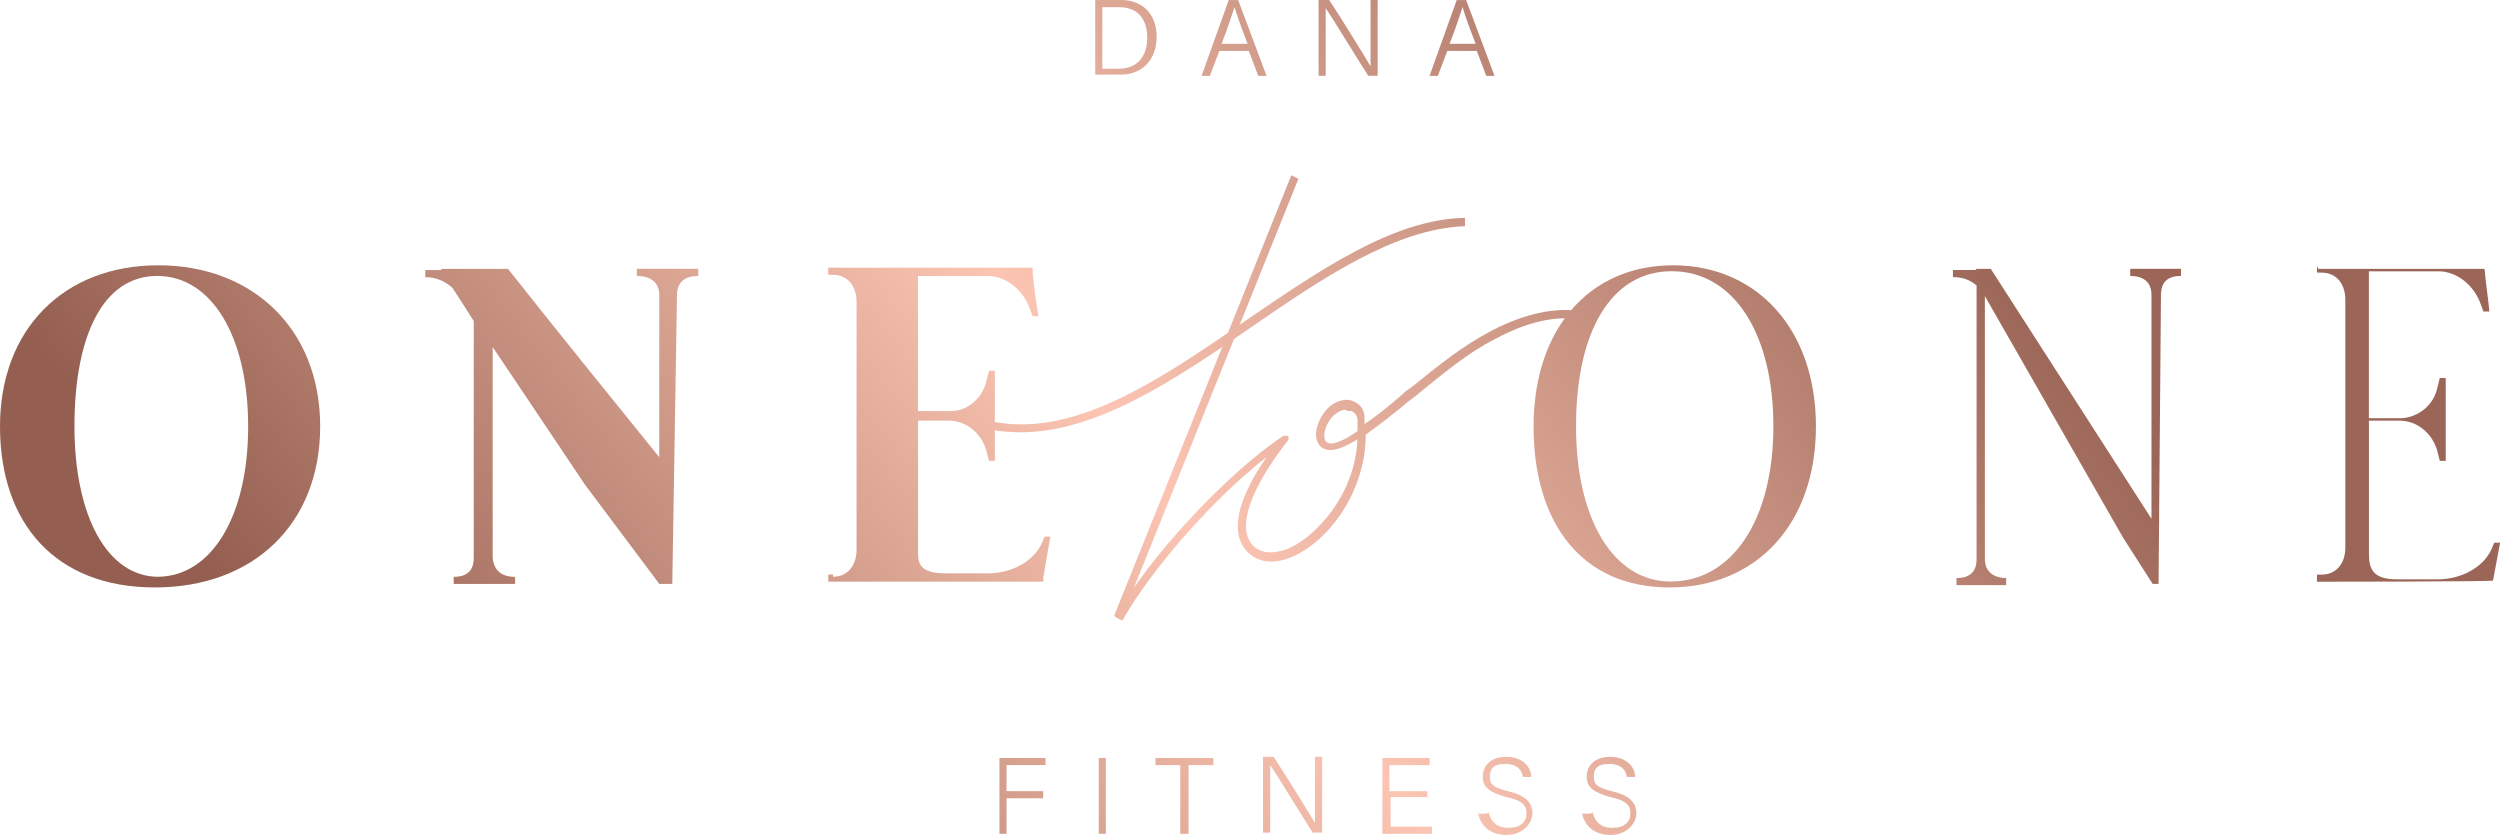 <svg width="515" height="172" viewBox="0 0 515 172" fill="none" xmlns="http://www.w3.org/2000/svg">
<path d="M205.654 156.143H215.384V157.61H207.352V162.974H214.892V164.441H207.352V171.765H205.888V156.154H205.643L205.654 156.143Z" fill="url(#paint0_linear_698_1453)"/>
<path d="M227.806 156.143V171.753H226.343V156.143H227.806Z" fill="url(#paint1_linear_698_1453)"/>
<path d="M243.145 157.61H238.028V156.143H249.959V157.61H244.843V171.765H243.134V157.61H243.145Z" fill="url(#paint2_linear_698_1453)"/>
<path d="M260.181 171.518V155.907H262.37C264.806 159.569 269.911 167.867 270.894 169.57V155.907H272.357V171.518H270.414C268.224 168.103 262.873 159.323 261.655 157.609V171.518H260.192H260.181Z" fill="url(#paint3_linear_698_1453)"/>
<path d="M294.254 164.195H286.468V170.298H294.991V171.765H284.77V156.154H294.5V157.621H286.222V162.985H294.008V164.452L294.254 164.206V164.195Z" fill="url(#paint4_linear_698_1453)"/>
<path d="M306.665 167.363C307.156 169.312 308.374 170.533 310.798 170.533C313.222 170.533 314.451 169.312 314.451 167.61C314.451 165.908 313.725 164.922 310.318 164.194C306.911 163.22 305.447 162.246 305.447 160.051C305.447 157.856 306.911 155.907 310.318 155.907C313.725 155.907 315.434 158.102 315.434 160.051H313.725C313.479 158.584 312.507 157.363 310.072 157.363C307.637 157.363 306.911 158.337 306.911 160.051C306.911 161.764 307.882 162.246 310.564 162.974C314.943 163.948 315.68 165.896 315.68 167.61C315.68 169.323 313.971 172 310.329 172C306.687 172 304.978 169.805 304.486 167.61H306.196L306.687 167.363H306.665Z" fill="url(#paint5_linear_698_1453)"/>
<path d="M328.081 167.363C328.572 169.312 329.79 170.533 332.214 170.533C334.638 170.533 335.867 169.312 335.867 167.61C335.867 165.908 335.141 164.922 331.734 164.194C328.327 163.22 326.863 162.246 326.863 160.051C326.863 157.856 328.327 155.907 331.734 155.907C335.141 155.907 336.85 158.102 336.85 160.051H335.141C334.895 158.584 333.923 157.363 331.488 157.363C329.053 157.363 328.327 158.337 328.327 160.051C328.327 161.764 329.298 162.246 331.98 162.974C336.359 163.948 337.096 165.896 337.096 167.61C337.096 169.323 335.387 172 331.745 172C328.103 172 326.394 169.805 325.902 167.61H327.612L328.103 167.363H328.081Z" fill="url(#paint6_linear_698_1453)"/>
<path d="M225.617 0H230.968C235.347 0 238.274 2.923 238.274 7.559C238.274 12.195 235.359 15.364 230.968 15.364H225.617V0ZM227.081 14.155H230.488C234.387 14.155 236.331 11.467 236.331 7.817C236.331 4.166 234.621 1.478 230.488 1.478H227.081V14.166V14.155Z" fill="url(#paint7_linear_698_1453)"/>
<path d="M251.177 10.493L249.234 15.622H247.524L253.121 0.011H255.065L260.908 15.622H259.198L257.255 10.493H250.932H251.177ZM257.009 9.026C255.3 4.636 254.574 2.441 254.328 1.467C253.836 2.687 253.11 5.375 251.647 9.026H256.998H257.009Z" fill="url(#paint8_linear_698_1453)"/>
<path d="M271.621 15.376V0H273.811C276.246 3.662 281.351 11.96 282.334 13.662V0H283.798V15.611H281.854C279.664 12.195 274.313 3.416 273.096 1.702V15.611H271.632V15.364L271.621 15.376Z" fill="url(#paint9_linear_698_1453)"/>
<path d="M298.141 10.493L296.198 15.622H294.488L300.085 0.011H302.029L307.872 15.622H306.162L304.219 10.493H297.896H298.141ZM303.984 9.026C302.275 4.636 301.549 2.441 301.303 1.467C300.811 2.687 300.085 5.375 298.622 9.026H303.973H303.984Z" fill="url(#paint10_linear_698_1453)"/>
<path d="M231.213 127.844L229.75 127.116C236.565 114.92 252.383 97.843 264.314 89.791H265.286C265.532 90.037 265.532 90.519 265.286 90.765C257.5 100.765 254.819 108.571 257.98 112.233C260.17 114.674 263.577 113.7 265.521 112.961C271.363 110.273 279.15 101.74 279.641 90.519C276.726 92.232 274.525 93.206 272.827 92.467C272.101 92.221 271.363 91.493 271.118 90.026C270.872 87.831 272.335 84.897 274.279 83.441C275.743 82.467 277.441 81.974 278.904 82.713C280.122 83.206 281.094 84.427 281.094 85.882V87.349C284.009 85.401 286.936 82.96 288.88 81.246C289.606 80.518 290.343 80.025 291.07 79.533C296.186 75.389 301.291 71.234 307.38 68.065C313.949 64.65 320.517 63.183 325.634 64.157V65.87C320.517 64.896 314.44 66.363 308.106 69.779C302.263 72.701 297.158 77.103 292.287 81C291.796 81.493 291.07 81.974 290.098 82.713C286.936 85.401 284.009 87.596 281.339 89.544C281.339 101.012 274.033 111.258 266.247 114.674C262.348 116.387 258.941 115.895 256.751 113.453C254.316 110.766 253.344 105.155 260.885 94.18C249.937 102.725 237.279 117.115 231.191 127.855L231.213 127.844ZM277.217 84.415C276.491 84.415 275.999 84.662 275.273 85.143C273.81 86.118 272.592 88.559 272.838 90.026C272.838 91 273.33 91 273.564 91.246C274.782 91.739 277.217 90.519 279.652 88.805V86.61C279.652 85.636 279.161 85.143 278.435 84.662H277.463L277.217 84.415Z" fill="url(#paint11_linear_698_1453)"/>
<path d="M230.968 127.597L229.505 126.87L266.013 36.105L267.476 36.832L230.968 127.597Z" fill="url(#paint12_linear_698_1453)"/>
<path d="M210.278 89.051C205.899 89.051 201.754 88.323 197.621 86.364L198.347 84.897C217.093 93.195 237.045 79.532 256.517 66.105C271.609 55.858 286.936 45.119 301.783 44.884V46.597C287.428 47.09 272.335 57.337 257.488 67.583C241.916 78.323 225.851 89.051 210.267 89.051H210.278Z" fill="url(#paint13_linear_698_1453)"/>
<path d="M0 87.831C0 67.83 13.137 54.649 32.609 54.649C52.081 54.649 65.956 67.819 65.956 87.831C65.956 107.843 52.327 121.013 31.883 121.013C11.44 121.013 0 107.843 0 87.831ZM32.375 118.818C43.568 118.818 51.12 106.376 51.12 87.831C51.12 69.286 43.58 56.844 32.375 56.844C21.17 56.844 15.338 69.286 15.338 87.831C15.338 106.376 22.153 118.818 32.62 118.818H32.375Z" fill="url(#paint14_linear_698_1453)"/>
<path d="M91.025 55.388H104.654C114.875 68.323 125.343 81.246 135.81 94.18V60.752C135.81 58.065 133.867 56.844 131.186 56.844V55.377H143.843V56.844C141.162 56.844 139.463 58.065 139.463 60.752L138.492 120.284H135.81L120.472 99.791L101.492 71.492V114.92C101.738 117.608 103.436 118.828 106.117 118.828V120.296H93.46V118.828C96.141 118.828 97.593 117.608 97.593 114.92V66.128L93.214 59.297C91.505 57.83 89.807 57.102 87.617 57.102V55.635H90.779L91.025 55.388Z" fill="url(#paint15_linear_698_1453)"/>
<path d="M171.581 118.818C174.497 118.818 176.452 116.623 176.452 113.208V62.22C176.452 58.804 174.508 56.61 171.581 56.61H170.609V55.143H212.714V56.117C212.96 58.804 213.44 62.455 213.932 65.143H212.714L211.988 63.194C210.525 59.532 207.117 56.856 203.464 56.856H189.109V84.673H195.924C199.331 84.673 202.492 81.986 203.23 78.335L203.721 76.386H204.939V94.931H203.721L203.23 92.983C202.258 89.321 199.096 86.644 195.443 86.644H189.12V113.969C189.12 116.41 189.846 118.113 194.963 118.113H203.487C208.357 118.113 212.982 115.671 214.68 111.774L215.172 110.553H216.39C215.898 112.995 215.418 116.41 214.926 118.852V119.826H170.632V118.359H171.604V118.852L171.581 118.818Z" fill="url(#paint16_linear_698_1453)"/>
<path d="M315.915 87.831C315.915 67.83 327.355 54.649 344.637 54.649C361.919 54.649 374.084 67.819 374.084 87.831C374.084 107.843 361.919 121.013 343.899 121.013C325.88 121.013 315.915 107.843 315.915 87.831ZM344.145 119.792C356.802 119.792 365.315 107.104 365.315 87.831C365.315 68.558 357.037 55.87 344.38 55.87C331.723 55.87 324.662 68.558 324.662 87.831C324.662 107.104 332.449 119.792 344.134 119.792H344.145Z" fill="url(#paint17_linear_698_1453)"/>
<path d="M406.94 55.388H410.101L443.202 106.868V60.752C443.202 58.065 441.493 56.844 438.823 56.844V55.377H449.29V56.844C446.609 56.844 445.157 58.065 445.157 60.752L444.666 120.284H443.448L437.359 110.765L408.884 60.999V115.167C408.884 117.854 410.827 119.075 413.263 119.075V120.542H403.041V119.075C405.722 119.075 407.174 117.854 407.174 115.167V58.804C405.711 57.583 404.259 57.09 402.304 57.09V55.623H407.174L406.929 55.377L406.94 55.388Z" fill="url(#paint18_linear_698_1453)"/>
<path d="M477.52 55.389H511.839V55.635C512.085 58.323 512.565 61.492 512.811 64.18H511.593L510.867 62.231C509.403 58.569 505.996 55.893 502.343 55.893H487.988V86.151H494.802C498.21 85.905 501.371 83.464 502.108 79.813L502.6 77.864H503.818V94.942H502.6L502.108 92.994C501.137 89.332 497.975 86.655 494.322 86.655H487.999V113.98C487.999 117.149 488.725 119.344 493.842 119.344H502.12C506.99 119.344 511.615 116.903 513.313 113.006L513.805 111.785H515.023C514.531 114.226 514.051 117.149 513.559 119.59C513.559 119.837 477.297 119.837 477.297 119.837V118.37H478.269C481.185 118.37 483.14 116.175 483.14 112.759V61.772C483.14 58.356 481.196 56.161 478.269 56.161H477.297V54.694L477.543 55.422L477.52 55.389Z" fill="url(#paint19_linear_698_1453)"/>
<defs>
<linearGradient id="paint0_linear_698_1453" x1="127.465" y1="225.552" x2="388.404" y2="23.193" gradientUnits="userSpaceOnUse">
<stop stop-color="#945F50"/>
<stop offset="0.5" stop-color="#FCC5B3"/>
<stop offset="1" stop-color="#9B6657"/>
</linearGradient>
<linearGradient id="paint1_linear_698_1453" x1="135.207" y1="235.541" x2="396.157" y2="33.183" gradientUnits="userSpaceOnUse">
<stop stop-color="#945F50"/>
<stop offset="0.5" stop-color="#FCC5B3"/>
<stop offset="1" stop-color="#9B6657"/>
</linearGradient>
<linearGradient id="paint2_linear_698_1453" x1="140.625" y1="242.518" x2="401.564" y2="40.159" gradientUnits="userSpaceOnUse">
<stop stop-color="#945F50"/>
<stop offset="0.5" stop-color="#FCC5B3"/>
<stop offset="1" stop-color="#9B6657"/>
</linearGradient>
<linearGradient id="paint3_linear_698_1453" x1="149.852" y1="254.422" x2="410.802" y2="52.063" gradientUnits="userSpaceOnUse">
<stop stop-color="#945F50"/>
<stop offset="0.5" stop-color="#FCC5B3"/>
<stop offset="1" stop-color="#9B6657"/>
</linearGradient>
<linearGradient id="paint4_linear_698_1453" x1="158.868" y1="266.047" x2="419.807" y2="63.688" gradientUnits="userSpaceOnUse">
<stop stop-color="#945F50"/>
<stop offset="0.5" stop-color="#FCC5B3"/>
<stop offset="1" stop-color="#9B6657"/>
</linearGradient>
<linearGradient id="paint5_linear_698_1453" x1="166.565" y1="275.968" x2="427.503" y2="73.609" gradientUnits="userSpaceOnUse">
<stop stop-color="#945F50"/>
<stop offset="0.5" stop-color="#FCC5B3"/>
<stop offset="1" stop-color="#9B6657"/>
</linearGradient>
<linearGradient id="paint6_linear_698_1453" x1="174.631" y1="286.371" x2="435.57" y2="84.013" gradientUnits="userSpaceOnUse">
<stop stop-color="#945F50"/>
<stop offset="0.5" stop-color="#FCC5B3"/>
<stop offset="1" stop-color="#9B6657"/>
</linearGradient>
<linearGradient id="paint7_linear_698_1453" x1="60.639" y1="139.378" x2="321.577" y2="-62.991" gradientUnits="userSpaceOnUse">
<stop stop-color="#945F50"/>
<stop offset="0.5" stop-color="#FCC5B3"/>
<stop offset="1" stop-color="#9B6657"/>
</linearGradient>
<linearGradient id="paint8_linear_698_1453" x1="71.017" y1="152.76" x2="331.956" y2="-49.609" gradientUnits="userSpaceOnUse">
<stop stop-color="#945F50"/>
<stop offset="0.5" stop-color="#FCC5B3"/>
<stop offset="1" stop-color="#9B6657"/>
</linearGradient>
<linearGradient id="paint9_linear_698_1453" x1="78.803" y1="162.806" x2="339.753" y2="-39.553" gradientUnits="userSpaceOnUse">
<stop stop-color="#945F50"/>
<stop offset="0.5" stop-color="#FCC5B3"/>
<stop offset="1" stop-color="#9B6657"/>
</linearGradient>
<linearGradient id="paint10_linear_698_1453" x1="87.483" y1="176.524" x2="348.433" y2="-25.835" gradientUnits="userSpaceOnUse">
<stop stop-color="#945F50"/>
<stop offset="0.5" stop-color="#FCC5B3"/>
<stop offset="1" stop-color="#9B6657"/>
</linearGradient>
<linearGradient id="paint11_linear_698_1453" x1="119.902" y1="215.798" x2="380.841" y2="13.439" gradientUnits="userSpaceOnUse">
<stop stop-color="#945F50"/>
<stop offset="0.5" stop-color="#FCC5B3"/>
<stop offset="1" stop-color="#9B6657"/>
</linearGradient>
<linearGradient id="paint12_linear_698_1453" x1="103.592" y1="194.778" x2="364.542" y2="-7.592" gradientUnits="userSpaceOnUse">
<stop stop-color="#945F50"/>
<stop offset="0.5" stop-color="#FCC5B3"/>
<stop offset="0.98" stop-color="#9B6657"/>
</linearGradient>
<linearGradient id="paint13_linear_698_1453" x1="96.409" y1="185.505" x2="357.347" y2="-16.854" gradientUnits="userSpaceOnUse">
<stop stop-color="#945F50"/>
<stop offset="0.5" stop-color="#FCC5B3"/>
<stop offset="1" stop-color="#9B6657"/>
</linearGradient>
<linearGradient id="paint14_linear_698_1453" x1="25.214" y1="93.699" x2="286.152" y2="-108.66" gradientUnits="userSpaceOnUse">
<stop stop-color="#945F50"/>
<stop offset="0.5" stop-color="#FCC5B3"/>
<stop offset="1" stop-color="#9B6657"/>
</linearGradient>
<linearGradient id="paint15_linear_698_1453" x1="55.522" y1="132.782" x2="316.472" y2="-69.577" gradientUnits="userSpaceOnUse">
<stop stop-color="#945F50"/>
<stop offset="0.5" stop-color="#FCC5B3"/>
<stop offset="1" stop-color="#9B6657"/>
</linearGradient>
<linearGradient id="paint16_linear_698_1453" x1="85.316" y1="171.205" x2="346.255" y2="-31.165" gradientUnits="userSpaceOnUse">
<stop stop-color="#945F50"/>
<stop offset="0.5" stop-color="#FCC5B3"/>
<stop offset="1" stop-color="#9B6657"/>
</linearGradient>
<linearGradient id="paint17_linear_698_1453" x1="142.714" y1="245.217" x2="403.664" y2="42.858" gradientUnits="userSpaceOnUse">
<stop stop-color="#945F50"/>
<stop offset="0.5" stop-color="#FCC5B3"/>
<stop offset="1" stop-color="#9B6657"/>
</linearGradient>
<linearGradient id="paint18_linear_698_1453" x1="172.464" y1="283.572" x2="433.403" y2="81.213" gradientUnits="userSpaceOnUse">
<stop stop-color="#945F50"/>
<stop offset="0.5" stop-color="#FCC5B3"/>
<stop offset="1" stop-color="#9B6657"/>
</linearGradient>
<linearGradient id="paint19_linear_698_1453" x1="199.141" y1="317.986" x2="460.08" y2="115.616" gradientUnits="userSpaceOnUse">
<stop stop-color="#945F50"/>
<stop offset="0.5" stop-color="#FCC5B3"/>
<stop offset="1" stop-color="#9B6657"/>
</linearGradient>
</defs>
</svg>
